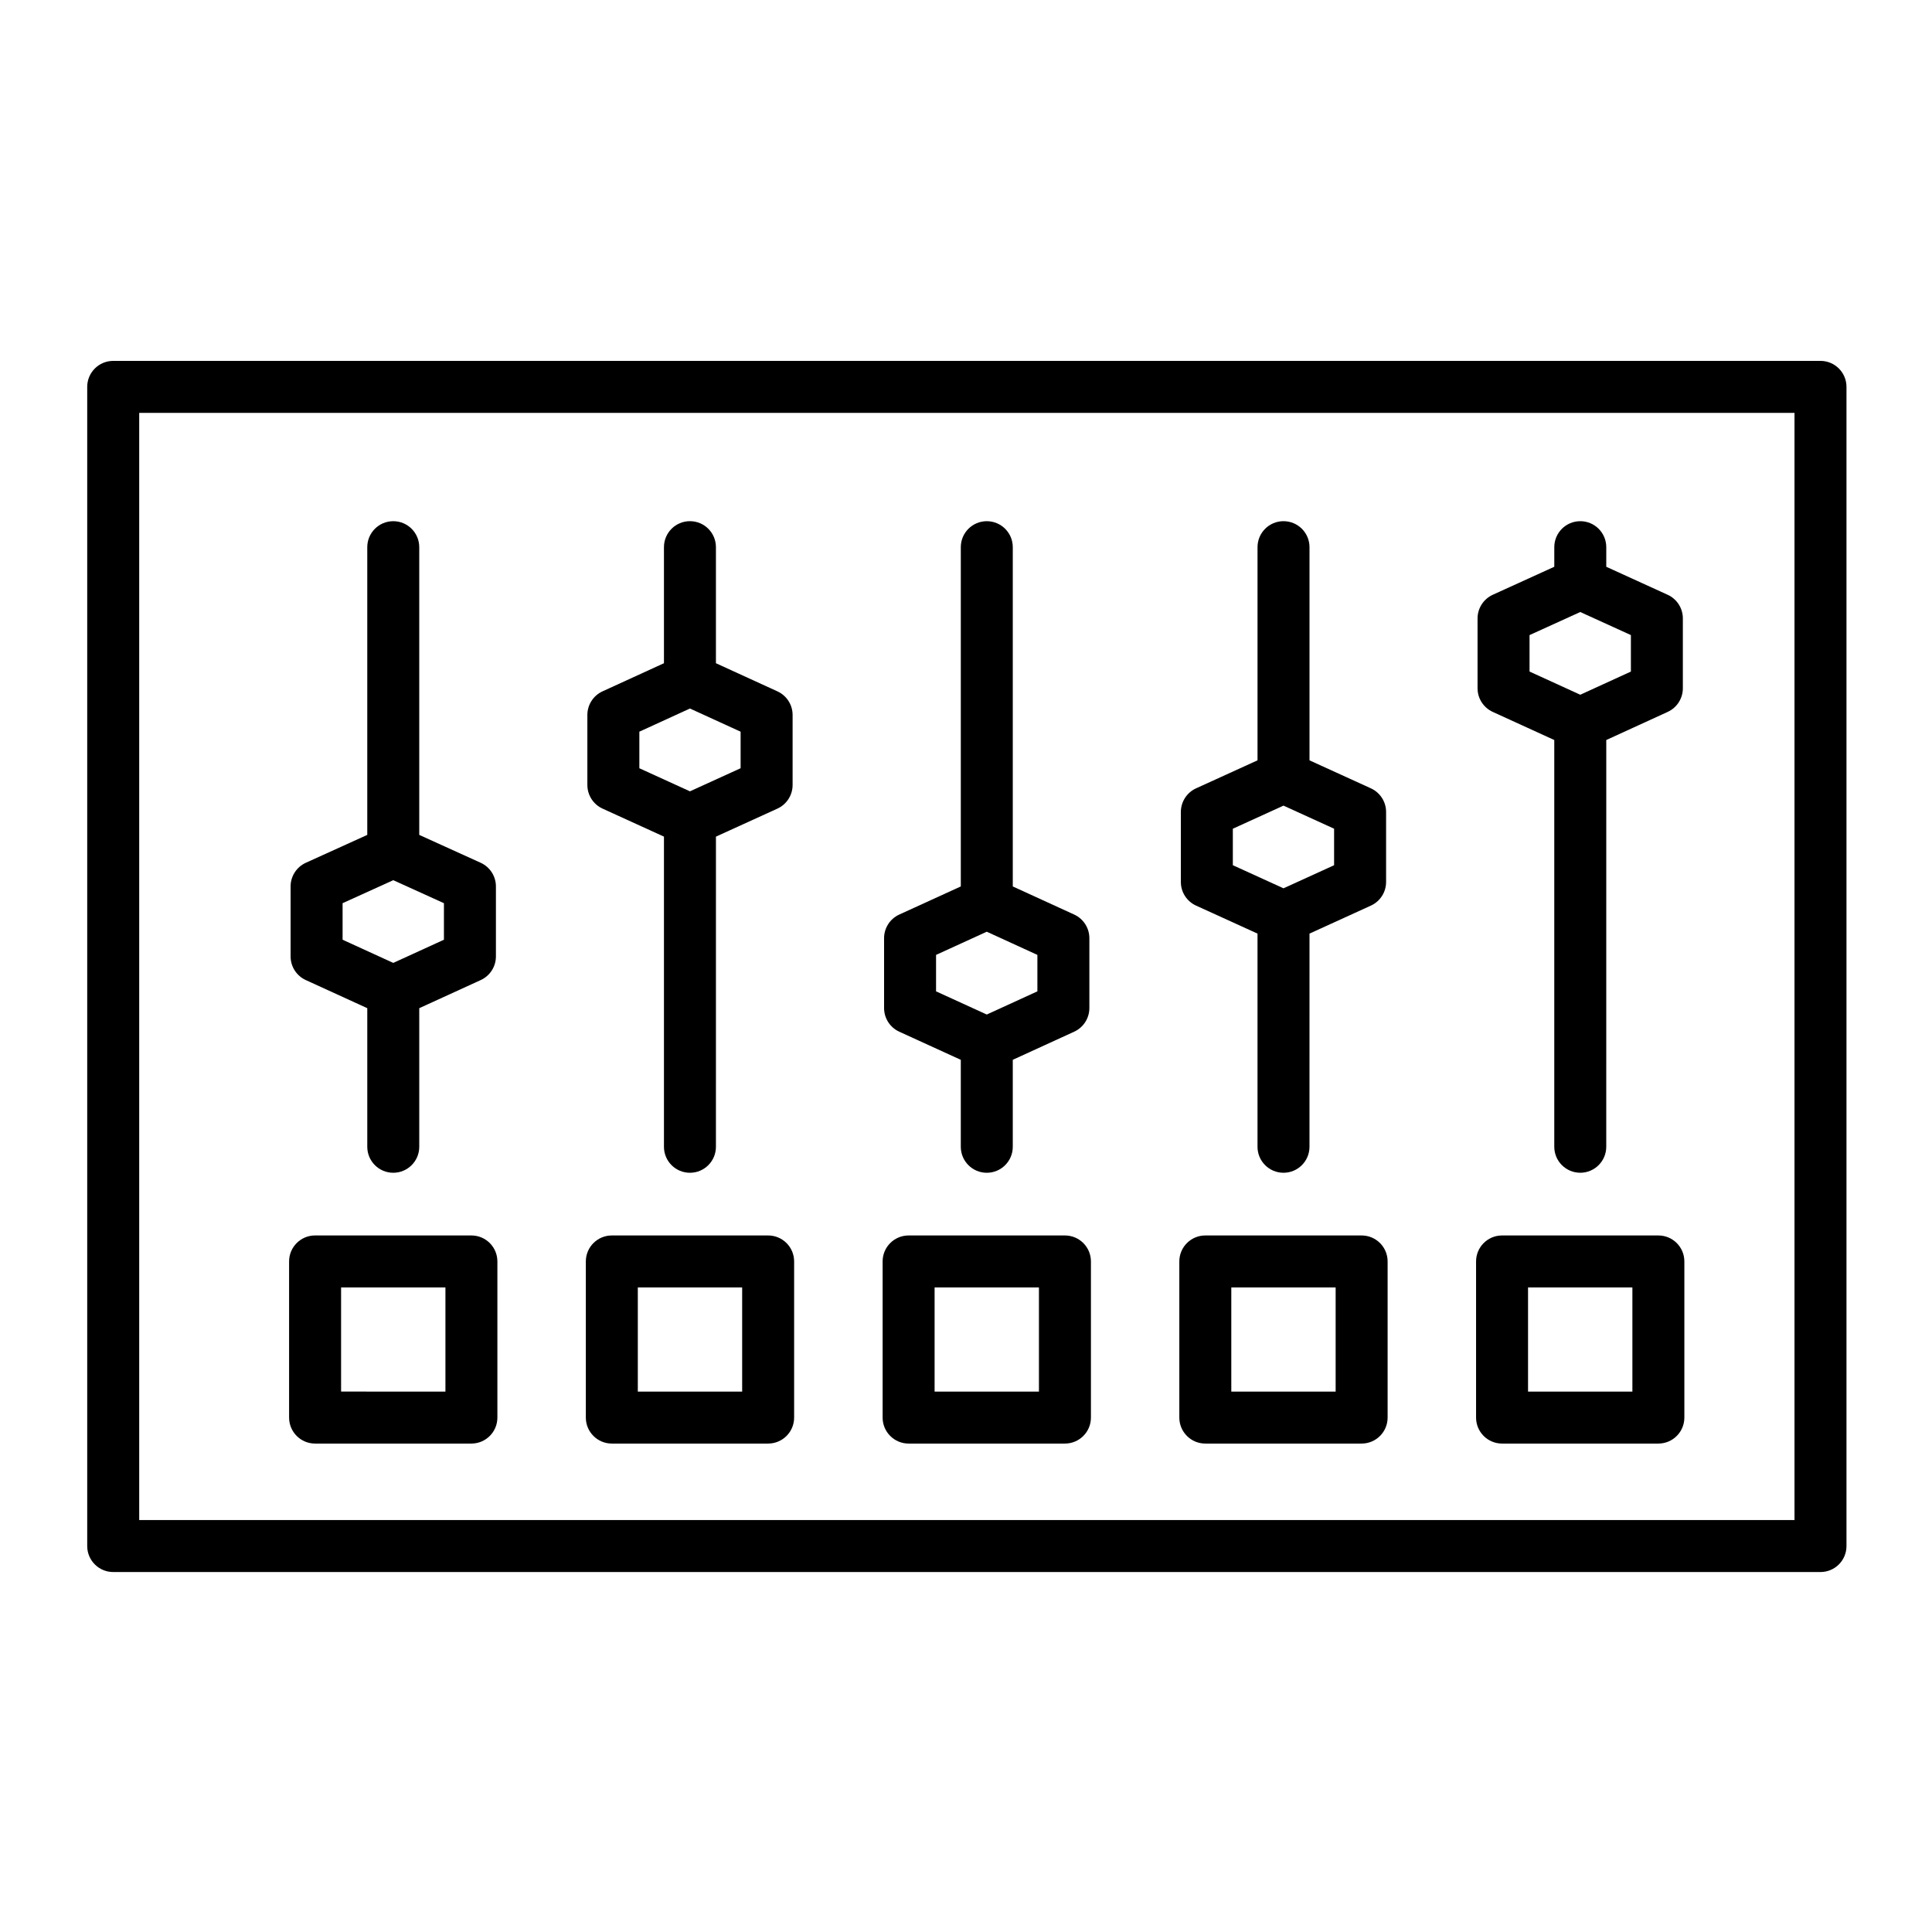 <?xml version="1.0" encoding="UTF-8"?>
<!-- Uploaded to: SVG Repo, www.svgrepo.com, Generator: SVG Repo Mixer Tools -->
<svg fill="#000000" width="800px" height="800px" version="1.1" viewBox="144 144 512 512" xmlns="http://www.w3.org/2000/svg">
 <g>
  <path d="m626.45 239.64h-452.45c-3.805 0-6.887 3.082-6.887 6.887v307.19c0 3.805 3.082 6.887 6.887 6.887h452.45c3.805 0 6.887-3.082 6.887-6.887v-307.19c0-3.805-3.082-6.887-6.887-6.887zm-6.887 307.19h-438.67v-293.41h438.67z"/>
  <path d="m227.5 526.56h41.426c3.805 0 6.887-3.086 6.887-6.887v-41.375c0-3.805-3.082-6.887-6.887-6.887l-41.426-0.004c-3.805 0-6.887 3.082-6.887 6.887v41.375c0 3.805 3.082 6.891 6.887 6.891zm6.891-41.375h27.652v27.602l-27.652-0.004z"/>
  <path d="m306.14 526.56h41.426c3.805 0 6.887-3.086 6.887-6.887v-41.375c0-3.805-3.082-6.887-6.887-6.887h-41.426c-3.805 0-6.887 3.082-6.887 6.887v41.375c0 3.801 3.082 6.887 6.887 6.887zm6.887-41.375h27.652v27.602h-27.652z"/>
  <path d="m384.79 526.56h41.43c3.805 0 6.887-3.086 6.887-6.887v-41.375c0-3.805-3.082-6.887-6.887-6.887h-41.43c-3.805 0-6.887 3.082-6.887 6.887v41.375c0 3.801 3.082 6.887 6.887 6.887zm6.887-41.375h27.652v27.602h-27.652z"/>
  <path d="m463.42 526.56h41.426c3.805 0 6.887-3.086 6.887-6.887v-41.375c0-3.805-3.082-6.887-6.887-6.887h-41.426c-3.805 0-6.887 3.082-6.887 6.887v41.375c0 3.801 3.082 6.887 6.887 6.887zm6.887-41.375h27.652v27.602h-27.652z"/>
  <path d="m542.06 526.56h41.426c3.805 0 6.887-3.086 6.887-6.887v-41.375c0-3.805-3.082-6.887-6.887-6.887h-41.426c-3.805 0-6.887 3.082-6.887 6.887v41.375c0 3.801 3.082 6.887 6.887 6.887zm6.887-41.375h27.652v27.602h-27.652z"/>
  <path d="m225.04 403.73 16.293 7.449v36.73c0 3.805 3.082 6.887 6.887 6.887s6.887-3.086 6.887-6.887v-36.73l16.289-7.449c2.453-1.121 4.027-3.57 4.027-6.266v-18.551c0-2.703-1.582-5.156-4.047-6.273l-16.27-7.383v-76.25c0-3.805-3.082-6.887-6.887-6.887s-6.887 3.082-6.887 6.887v76.25l-16.273 7.383c-2.465 1.117-4.047 3.57-4.047 6.273v18.551c0.004 2.695 1.574 5.144 4.027 6.266zm9.75-20.375 13.43-6.094 13.426 6.094v9.684l-13.426 6.141-13.43-6.141z"/>
  <path d="m303.7 358.3 16.254 7.414v82.195c0 3.805 3.082 6.887 6.887 6.887s6.887-3.082 6.887-6.887l0.004-82.195 16.273-7.414c2.461-1.117 4.043-3.57 4.043-6.273v-18.547c0-2.695-1.574-5.144-4.027-6.266l-16.293-7.453v-30.758c0-3.805-3.082-6.887-6.887-6.887s-6.887 3.082-6.887 6.887v30.758l-16.273 7.449c-2.453 1.121-4.023 3.57-4.023 6.266v18.547c0 2.707 1.582 5.16 4.043 6.277zm9.734-20.395 13.41-6.141 13.426 6.141v9.684l-13.426 6.121-13.41-6.117z"/>
  <path d="m382.31 417.41 16.312 7.453v23.047c0 3.805 3.082 6.887 6.887 6.887 3.801 0 6.887-3.086 6.887-6.887v-23.051l16.27-7.449c2.449-1.121 4.027-3.57 4.027-6.266v-18.512c0-2.695-1.574-5.144-4.023-6.266l-16.273-7.449v-89.91c0-3.805-3.086-6.887-6.887-6.887-3.805 0-6.887 3.082-6.887 6.887v89.906l-16.312 7.453c-2.453 1.121-4.023 3.57-4.023 6.266v18.512c0 2.695 1.574 5.144 4.023 6.266zm9.754-20.352 13.441-6.144 13.414 6.144v9.66l-13.414 6.141-13.441-6.141z"/>
  <path d="m460.98 384 16.273 7.414v56.492c0 3.805 3.082 6.887 6.887 6.887 3.805 0 6.887-3.082 6.887-6.887l0.004-56.492 16.258-7.414c2.461-1.117 4.039-3.57 4.039-6.269v-18.547c0-2.703-1.578-5.152-4.039-6.273l-16.258-7.414v-56.492c0-3.805-3.082-6.887-6.887-6.887s-6.887 3.082-6.887 6.887v56.492l-16.273 7.414c-2.461 1.117-4.043 3.57-4.043 6.273v18.547c-0.004 2.703 1.578 5.152 4.039 6.269zm9.734-20.379 13.426-6.121 13.41 6.117v9.676l-13.41 6.117-13.426-6.121z"/>
  <path d="m539.59 332.66 16.309 7.453v107.79c0 3.805 3.086 6.887 6.887 6.887 3.805 0 6.887-3.086 6.887-6.887l0.004-107.79 16.277-7.453c2.449-1.121 4.019-3.566 4.019-6.262v-18.512c0-2.695-1.57-5.141-4.019-6.262l-16.277-7.422v-5.195c0-3.805-3.082-6.887-6.887-6.887-3.801 0-6.887 3.082-6.887 6.887v5.191l-16.309 7.426c-2.449 1.121-4.027 3.57-4.027 6.266v18.512c0 2.691 1.574 5.137 4.023 6.258zm9.754-20.352 13.445-6.117 13.414 6.113v9.668l-13.414 6.141-13.445-6.144z"/>
 </g>
</svg>